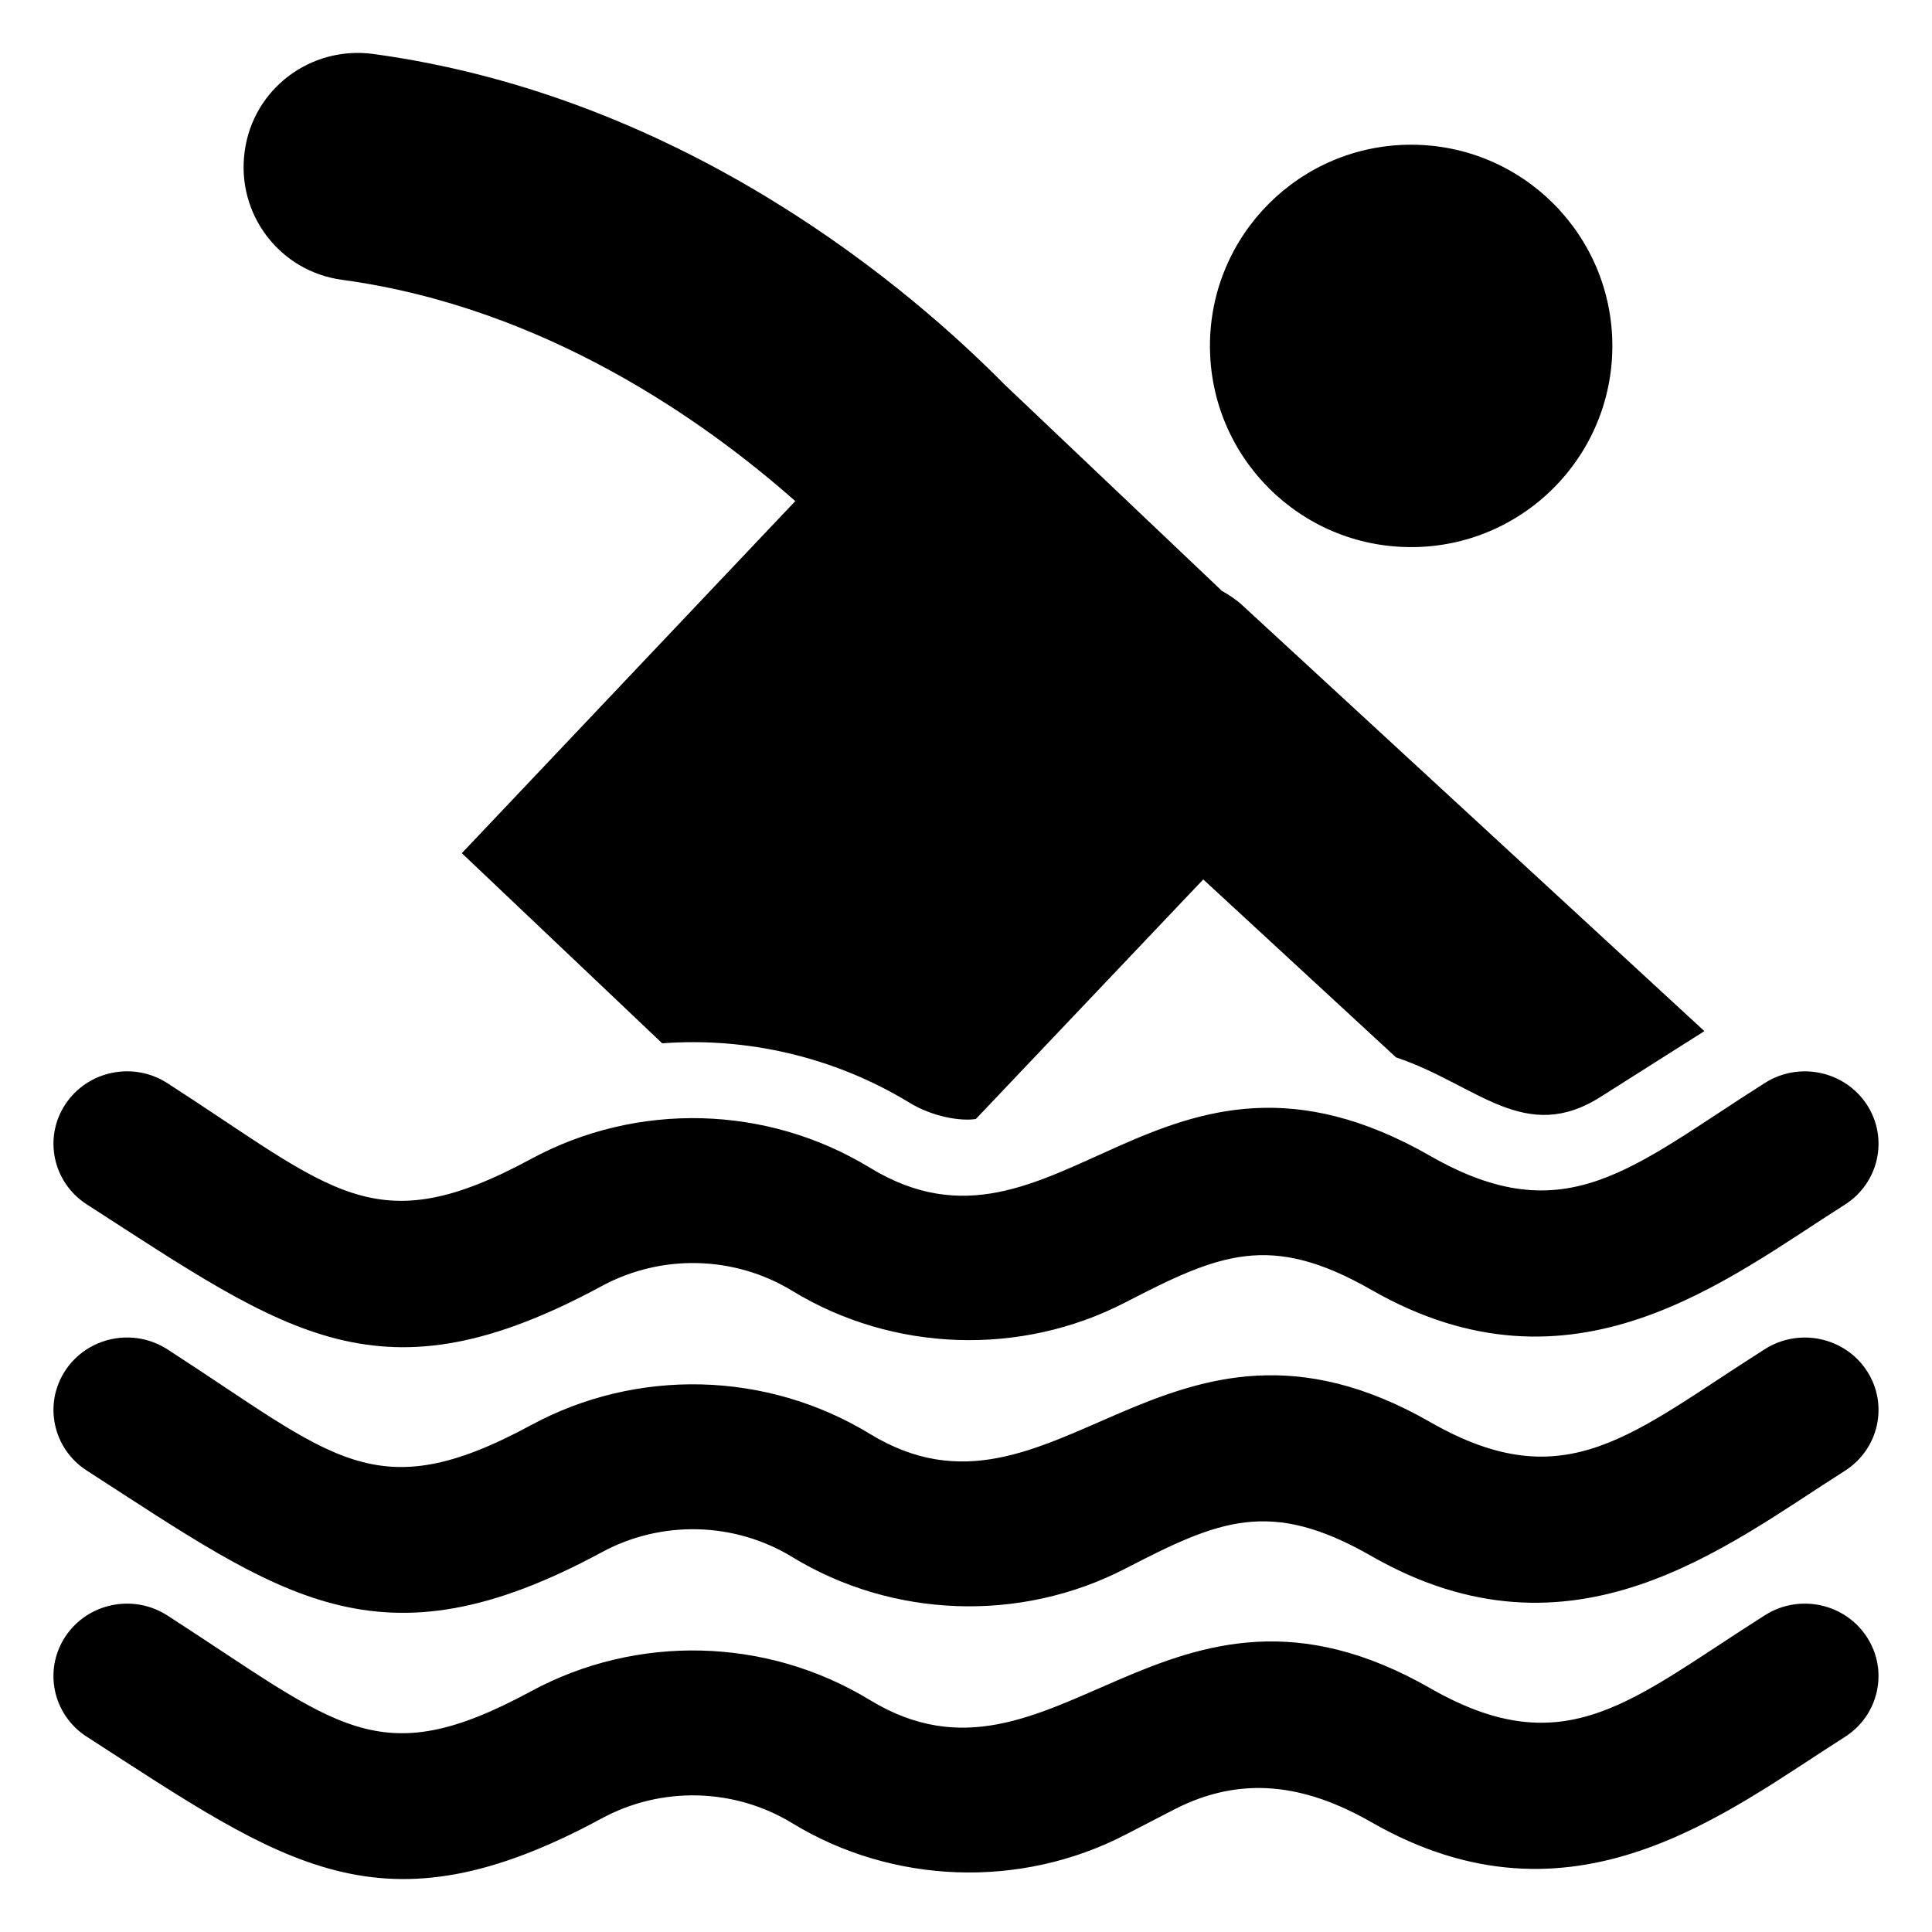 <?xml version="1.0" encoding="UTF-8"?>
<!-- Uploaded to: ICON Repo, www.iconrepo.com, Generator: ICON Repo Mixer Tools -->
<svg fill="#000000" width="800px" height="800px" version="1.1" viewBox="144 144 512 512" xmlns="http://www.w3.org/2000/svg">
 <g>
  <path d="m166.99 533.71c51.602 33.285 77.289 53.68 136.51 21.637 15.789-8.543 35.129-8.07 50.449 1.277 26.645 16.25 60.496 17.422 88.246 3.086 24.875-12.859 38.363-18.742 65.246-3.336 53.434 30.609 94.18-2.785 125.43-22.566 9.055-5.738 11.684-17.617 5.856-26.535-5.844-8.922-17.922-11.484-26.965-5.769-35.277 22.328-52.695 39.957-88.641 19.422-70.301-40.359-99.887 32.816-148.64 3.043-27.297-16.629-61.676-17.504-89.785-2.277-41.473 22.445-52.312 8.293-96.324-20.098-9.004-5.809-21.109-3.34-27.016 5.531-5.902 8.867-3.375 20.777 5.633 26.586z"/>
  <path d="m166.99 463.17c53.492 34.504 77.906 53.348 136.51 21.637 15.789-8.543 35.129-8.07 50.449 1.277 26.645 16.25 60.496 17.422 88.246 3.086 24.875-12.859 38.363-18.742 65.246-3.336 53.434 30.609 94.18-2.785 125.43-22.566 9.055-5.738 11.684-17.617 5.856-26.535-5.844-8.922-17.922-11.484-26.965-5.769-35.277 22.328-52.695 39.957-88.641 19.422-72.066-41.371-98.973 33.375-148.64 3.043-27.297-16.629-61.676-17.504-89.785-2.277-41.473 22.445-52.312 8.293-96.324-20.098-9.004-5.809-21.109-3.34-27.016 5.531-5.902 8.871-3.375 20.781 5.633 26.586z"/>
  <path d="m611.76 572.03c-35.27 22.32-52.684 39.961-88.641 19.422-70.32-40.352-99.715 32.863-148.64 3.043-27.297-16.621-61.676-17.496-89.785-2.273-40.68 22.012-50.914 9.195-96.324-20.098-9.004-5.812-21.109-3.344-27.016 5.531-5.906 8.871-3.379 20.777 5.629 26.586 52.648 33.957 77.891 53.355 136.51 21.637 15.789-8.551 35.129-8.066 50.449 1.277 26.645 16.246 60.496 17.43 88.246 3.09l12.879-6.66c17.926-9.277 34.855-6.715 52.367 3.32 53.434 30.609 94.18-2.785 125.43-22.566 9.055-5.738 11.684-17.613 5.856-26.535-5.84-8.938-17.918-11.5-26.961-5.773z"/>
  <path d="m571.29 235.67c0 29.449-23.871 53.32-53.32 53.32-29.445 0-53.32-23.871-53.32-53.32 0-29.445 23.875-53.32 53.32-53.32 29.449 0 53.32 23.875 53.32 53.32"/>
  <path d="m595.68 417.26-27.207 17.23c-20.383 13.164-33.141-3.152-54.512-10.277l-51.086-47.156-60.254 63.48c-3.973 0.664-11.551-0.582-17.633-4.332-20.148-12.254-43.234-17.371-65.496-15.719l-53.102-50.383 88.367-93.305c-23.477-20.758-66-51.289-120.11-58.645-16.523-2.215-28.113-17.434-25.797-34.059 2.215-16.523 17.434-28.012 34.055-25.797 83.43 11.387 143.18 63.176 167.16 87.461l57.738 54.816c1.914 1.109 3.828 2.316 5.543 3.93z"/>
 </g>
</svg>